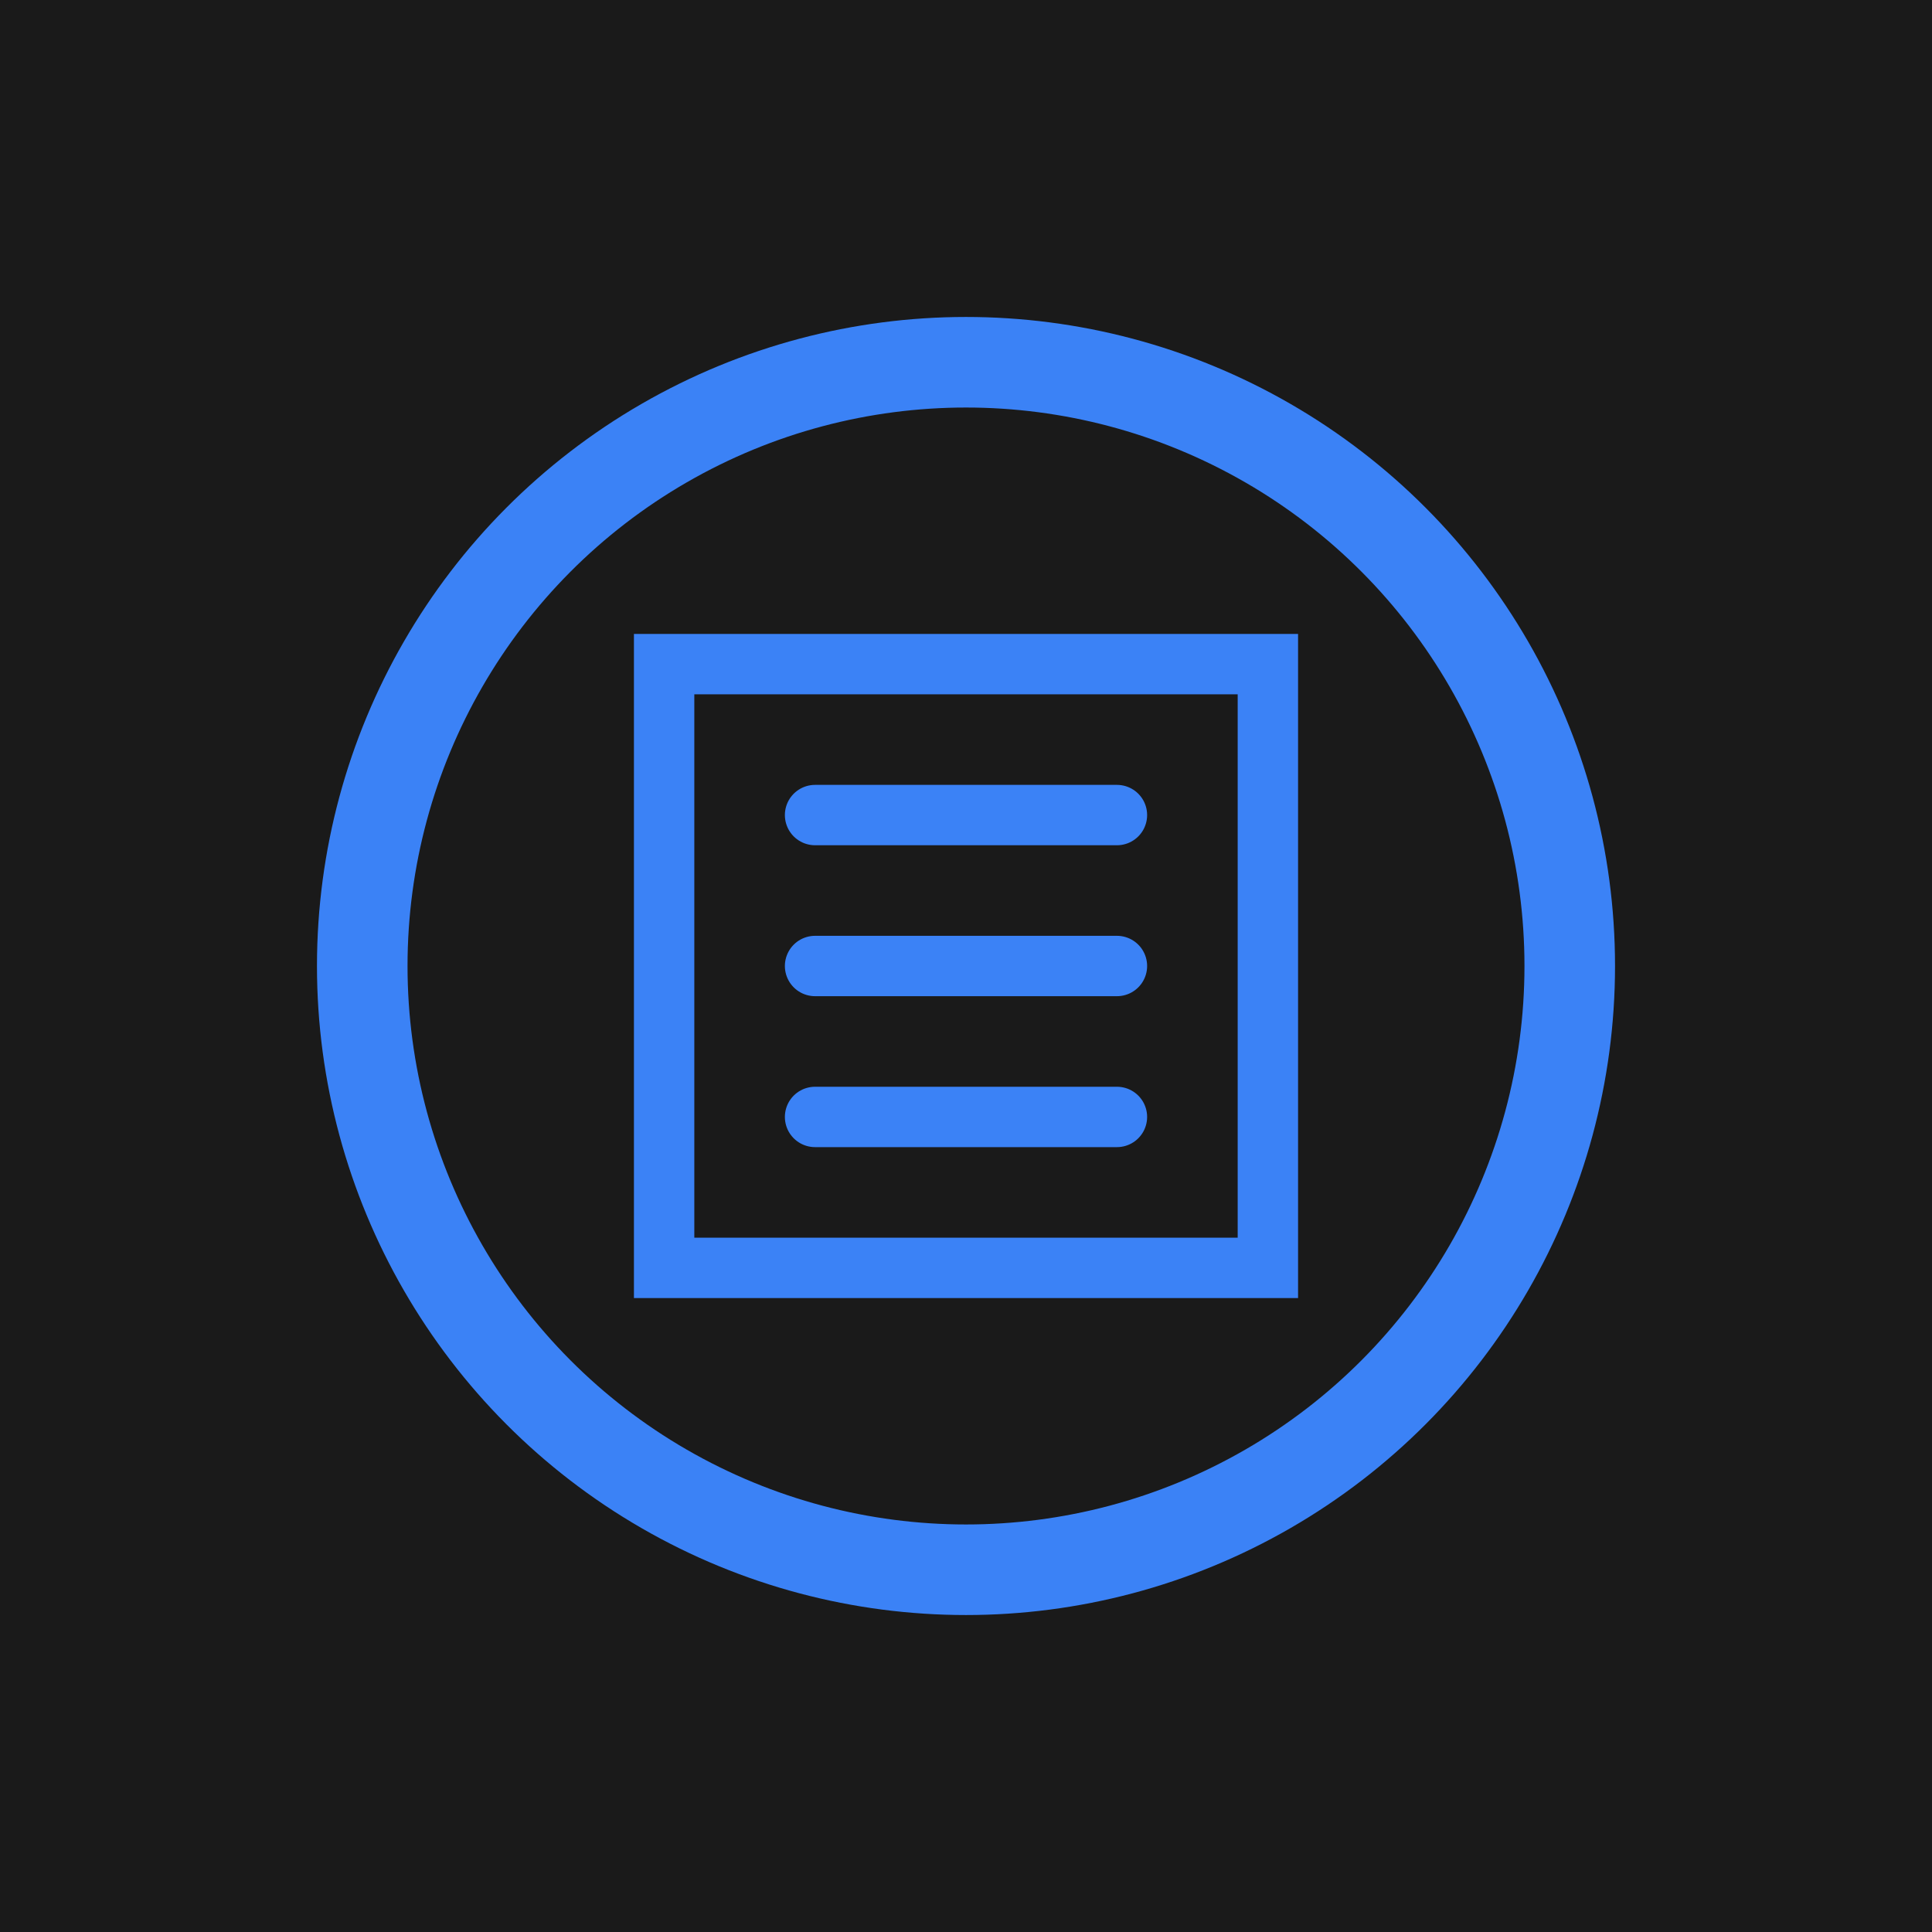 <svg xmlns="http://www.w3.org/2000/svg" viewBox="0 0 64 64" width="64" height="64">
  <rect width="64" height="64" fill="#1a1a1a"/>
  <circle cx="32" cy="32" r="20" fill="none" stroke="#3b82f6" stroke-width="3"/>
  <rect x="22" y="22" width="20" height="20" fill="none" stroke="#3b82f6" stroke-width="2"/>
  <path d="M27 27 L37 27 M27 32 L37 32 M27 37 L37 37" stroke="#3b82f6" stroke-width="2" stroke-linecap="round"/>
</svg>


